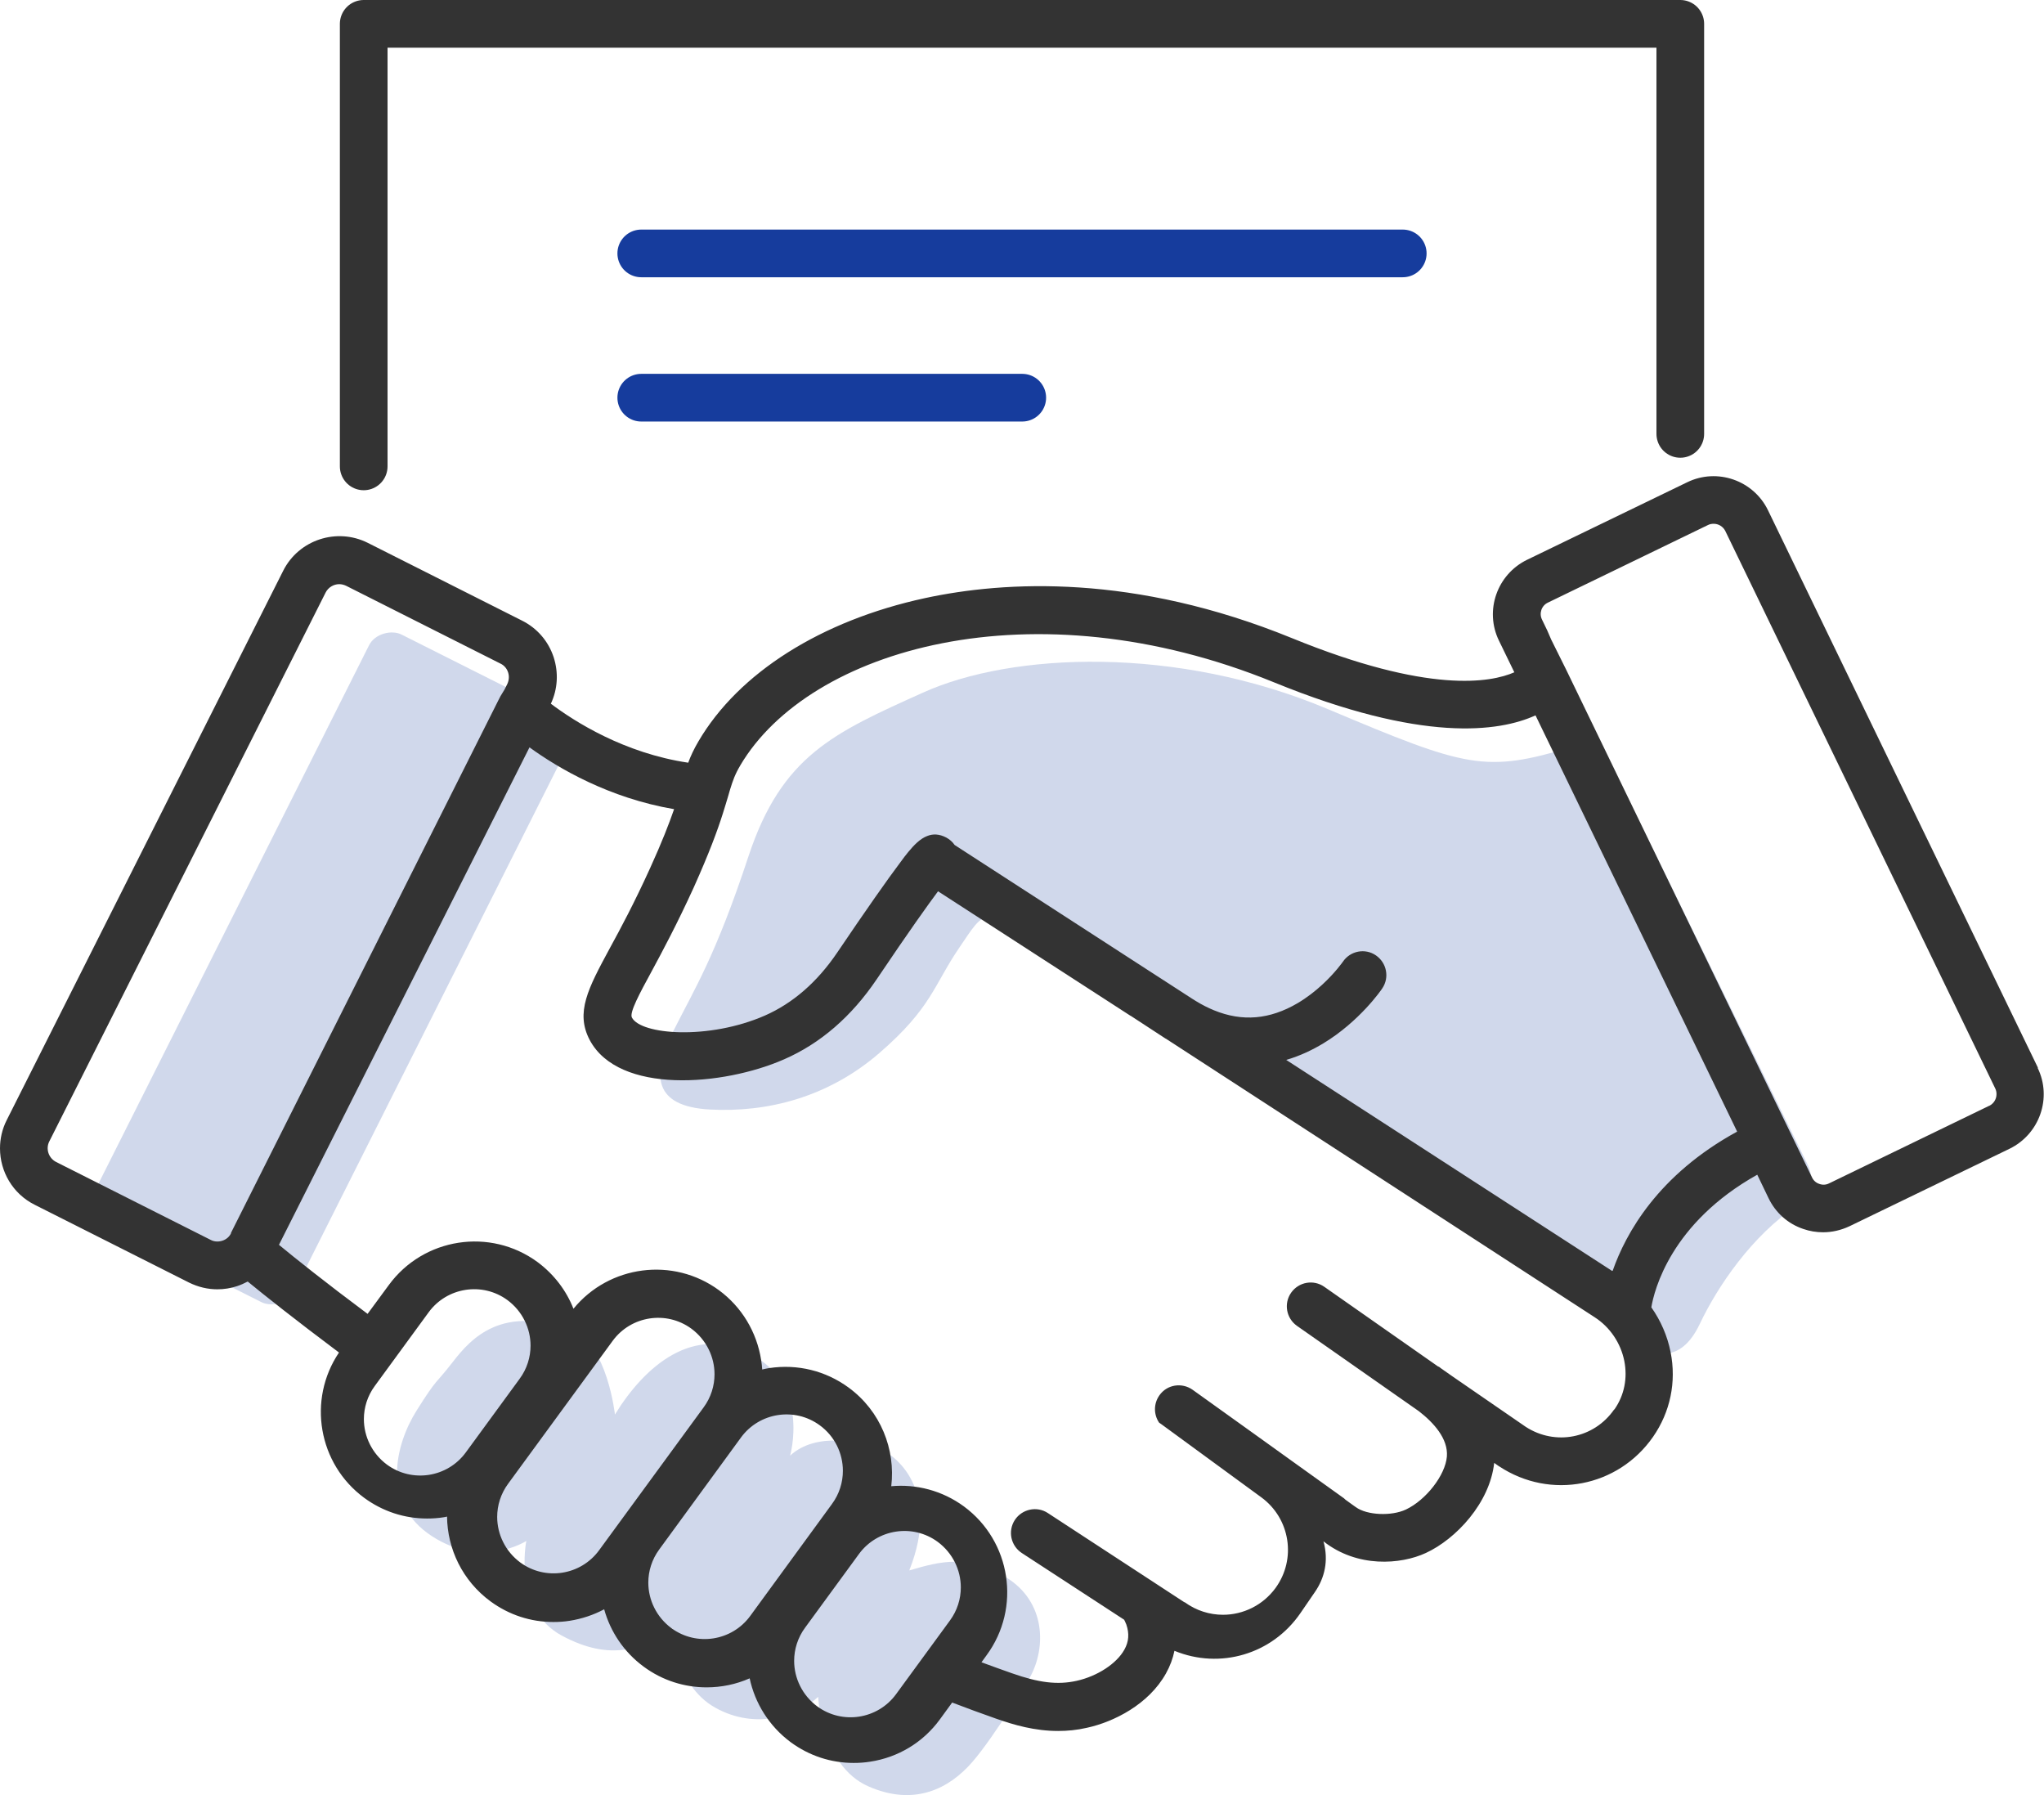 <?xml version="1.0" encoding="UTF-8"?>
<svg id="_레이어_2" data-name="레이어 2" xmlns="http://www.w3.org/2000/svg" viewBox="0 0 115.77 101.65">
  <defs>
    <style>
      .cls-1 {
        stroke: #163c9d;
      }

      .cls-1, .cls-2 {
        fill: none;
        stroke-linecap: round;
        stroke-linejoin: round;
        stroke-width: 2.7px;
      }

      .cls-3 {
        fill: #163c9d;
        opacity: .2;
      }

      .cls-3, .cls-4 {
        stroke-width: 0px;
      }

      .cls-2 {
        stroke: #333;
      }

      .cls-4 {
        fill: #333;
      }
    </style>
  </defs>
  <g id="_레이어_1-2" data-name="레이어 1">
    <g>
      <g>
        <path class="cls-3" d="M32.46,75.37c-4.02-1.55-5.78.42-6.81,1.75s-.84.83-2.05,2.75-2.04,5.22.85,7.11,5.36.28,5.36.28c0,0-.78,3.86,2.01,5.36s4.63.75,6.27-.42c0,0,.08,3.19,2.42,4.5s4.72.42,5.83-.61c0,0,.19,3.89,2.83,5.06s4.61.11,5.89-1.36,3.28-4.82,3.28-4.82c.94-1.71.86-4.26-1.31-5.62s-3.78-.94-5.53-.42c1.83-4.61-.83-6.58-1.75-6.92s-3.5-.97-5,.42c0,0,1.14-3.94-2.17-5.72s-6.08.67-7.75,3.39c0,0-.44-3.97-2.39-4.72Z"/>
        <path class="cls-3" d="M91.25,43.23c-.39-.8-1.3-1.2-2.16-.95-4.99,1.51-5.99,1.2-13.87-2.12-8.59-3.62-17.89-3.22-22.94-.94-5.06,2.28-8,3.56-9.89,9.28s-3.06,7.5-4.28,9.94-1.11,4.22,2.11,4.39,6.67-.67,9.61-3.22,3.06-3.83,4.5-5.94,1.39-2.44,4.33-.28,34.83,23.06,34.83,23.06c0,0,1.61.99,2.78-1.47,1-2.12,2.97-5.03,5.54-6.73.75-.49.97-1.49.58-2.29l-11.15-22.72Z"/>
        <rect class="cls-3" x=".11" y="48.52" width="37.34" height="12.64" rx="1.37" ry="1.37" transform="translate(76.21 62.69) rotate(116.69)"/>
        <path class="cls-4" d="M115.43,60.47l-15.29-31.57c-.82-1.7-2.88-2.42-4.58-1.59l-9.07,4.39c-1.7.83-2.42,2.88-1.59,4.58l.87,1.79c-1.32.58-4.83,1.24-12.61-1.94-8.93-3.64-16.22-3.24-20.77-2.26-5.87,1.27-10.55,4.22-12.83,8.11-.26.44-.44.83-.58,1.21-3.63-.54-6.44-2.33-7.78-3.34.39-.83.44-1.76.16-2.63-.3-.91-.93-1.64-1.78-2.07l-8.75-4.41c-1.76-.88-3.91-.17-4.79,1.58L.38,63.43c-.26.51-.38,1.06-.38,1.6,0,1.31.72,2.57,1.96,3.19l8.75,4.41c.51.25,1.05.38,1.6.38.38,0,.76-.06,1.12-.18.21-.07.41-.16.6-.26.95.78,2.7,2.17,5.17,4.02-1.8,2.67-1.18,6.31,1.43,8.23,1.05.77,2.28,1.17,3.56,1.17.31,0,.62-.02.93-.07.07-.01.13-.02.2-.04.02,1.83.87,3.63,2.46,4.8,1.05.77,2.28,1.17,3.56,1.17.31,0,.62-.02.93-.07.69-.11,1.35-.33,1.95-.65.35,1.26,1.11,2.42,2.24,3.25,1.07.79,2.32,1.17,3.56,1.17.84,0,1.67-.17,2.44-.51.3,1.4,1.09,2.7,2.33,3.62,1.05.77,2.28,1.17,3.56,1.17.31,0,.62-.02.93-.07,1.59-.24,3-1.09,3.95-2.39l.7-.96c.83.32,1.66.62,2.48.91,1.02.36,2.2.7,3.52.7.52,0,1.07-.05,1.63-.18,1.52-.33,3.5-1.32,4.48-3.08.23-.41.39-.84.48-1.28,2.57,1.06,5.53.21,7.14-2.14l.83-1.21c.52-.76.78-1.74.47-2.85,1.91,1.51,4.38,1.32,5.8.66,1.71-.79,3.62-2.83,3.87-5.1.17.12.27.19.27.19,0,0,.01.01.02.01,2.9,1.91,6.73,1.17,8.71-1.68.97-1.4,1.33-3.1.99-4.8-.18-.91-.56-1.78-1.09-2.53.16-.96,1.1-4.77,6-7.51l.64,1.33c.4.83,1.1,1.45,1.96,1.74.37.13.75.19,1.13.19.51,0,1.02-.12,1.49-.34l9.07-4.39c1.7-.83,2.42-2.88,1.59-4.58ZM13.09,69.83h0c-.1.21-.28.36-.5.43-.22.07-.46.06-.66-.05l-8.75-4.41c-.43-.22-.6-.74-.39-1.16l15.65-31.08c.15-.3.46-.48.77-.48.13,0,.26.03.39.09l8.75,4.41c.21.1.36.28.43.5.07.22.05.45-.05.66l-.15.3s0,0,0,0c-.25.4-.25.41-.35.61l-15.15,30.17ZM26.38,82.25c-1.04,1.42-3.04,1.73-4.46.69-.85-.63-1.31-1.6-1.31-2.58,0-.65.2-1.31.62-1.88l3.05-4.17c1.04-1.42,3.04-1.73,4.46-.69.85.63,1.31,1.6,1.31,2.58,0,.65-.2,1.31-.62,1.88l-3.05,4.17ZM33.93,87.79c-1.04,1.42-3.04,1.73-4.46.69-.85-.63-1.31-1.6-1.31-2.58,0-.65.2-1.31.62-1.88l5.92-8.09c1.04-1.42,3.04-1.73,4.46-.69.85.63,1.31,1.6,1.31,2.58,0,.65-.2,1.31-.62,1.88l-5.92,8.09ZM42.49,91.51c-1.04,1.42-3.04,1.73-4.46.69-.85-.63-1.31-1.6-1.31-2.58,0-.65.2-1.31.62-1.88l4.63-6.34c1.04-1.42,3.04-1.73,4.46-.69.85.62,1.31,1.59,1.31,2.58,0,.65-.2,1.31-.62,1.88l-4.63,6.34ZM53.8,91.77l-3.05,4.17c-1.04,1.42-3.04,1.73-4.46.69-.85-.63-1.31-1.6-1.31-2.58,0-.65.2-1.31.62-1.88l3.05-4.17c1.04-1.42,3.04-1.73,4.46-.69.85.63,1.31,1.6,1.31,2.58,0,.65-.2,1.31-.62,1.88ZM91.42,79.82c-1.14,1.64-3.33,2.06-5,.98l-4.14-2.85c-.24-.17-.42-.29-.57-.4-.06-.04-.13-.09-.19-.14h0s-.04-.02-.06-.03h-.01s-6.44-4.51-6.44-4.51c-.61-.43-1.45-.28-1.88.33-.43.61-.28,1.45.33,1.88l6.9,4.83c.84.65,1.67,1.56,1.59,2.57-.09,1.06-1.18,2.46-2.32,3-.83.39-2.21.32-2.83-.13-.01,0-.25-.18-.6-.43-.05-.05-.1-.1-.17-.14l-2.79-2-1.88-1.35-3.81-2.73c-.61-.43-1.45-.3-1.88.31-.34.48-.33,1.09-.02,1.55.04.03.09.06.13.09l5.66,4.14c1.64,1.2,2,3.5.8,5.14-.72.98-1.84,1.51-2.97,1.51-.75,0-1.51-.23-2.17-.71h-.02s-7.73-5.05-7.73-5.05c-.62-.41-1.46-.23-1.87.39-.41.63-.23,1.46.39,1.87l5.8,3.78s.07.13.12.26c.18.52.15.98-.11,1.44-.44.79-1.53,1.5-2.7,1.76-1.08.24-2.14.11-3.67-.43-.57-.2-1.15-.41-1.72-.62l.29-.4c1.97-2.68,1.39-6.46-1.29-8.43-1.23-.9-2.7-1.27-4.11-1.14.25-2.09-.6-4.26-2.42-5.59-1.3-.95-2.89-1.34-4.49-1.1-.14.02-.27.05-.4.08-.01-.18-.03-.36-.06-.54-.25-1.59-1.1-3-2.39-3.95-2.59-1.9-6.22-1.42-8.24,1.05-.4-1.02-1.09-1.94-2.03-2.64-2.68-1.97-6.46-1.39-8.43,1.3l-1.2,1.63c-2.4-1.79-4.1-3.15-5.02-3.91l14.19-28.17c1.63,1.18,4.5,2.87,8.19,3.5-.28.81-.69,1.87-1.35,3.32-.9,1.98-1.67,3.42-2.3,4.57-1.22,2.26-1.95,3.62-1.13,5.18,1.64,3.09,7.55,2.61,11,1.1,2.07-.9,3.83-2.43,5.25-4.53,1.88-2.79,2.92-4.24,3.48-4.99l10.9,7.05h.01s1.96,1.28,1.96,1.28c.01,0,.02.02.04.02l24.28,15.77c.87.56,1.48,1.47,1.68,2.48.19.97,0,1.94-.56,2.74ZM91.31,71.97l-18.46-11.95c.79-.23,1.49-.57,2.09-.93,2.07-1.25,3.3-3.04,3.35-3.12.42-.62.25-1.45-.36-1.87-.61-.42-1.45-.26-1.87.36,0,0-.43.62-1.17,1.3-.39.36-.86.73-1.4,1.05-1.57.92-3.12,1.06-4.73.4-.34-.14-.68-.31-1.02-.52-.07-.04-.14-.09-.21-.13l-1.73-1.12-.28-.18-11.45-7.41c-.12-.18-.29-.32-.47-.42-.4-.21-.76-.22-1.08-.09-.4.15-.75.51-1.08.91-.14.17-.27.34-.4.52-.77,1.02-1.99,2.76-3.62,5.17-1.13,1.67-2.51,2.87-4.1,3.57-3.18,1.39-7.02,1.09-7.53.11-.15-.28.44-1.37,1.12-2.62.61-1.13,1.44-2.68,2.38-4.74.88-1.96,1.35-3.24,1.65-4.19.12-.37.21-.69.3-.98.04-.14.08-.26.11-.38.16-.52.29-.88.57-1.35,0,0,.01-.02.01-.02,3.9-6.6,16.56-10.28,30.23-4.7,8.4,3.43,12.74,2.81,14.81,1.87l11.42,23.57c-4.49,2.45-6.31,5.77-7.05,7.88ZM112.66,62.62l-9.06,4.39c-.18.09-.37.1-.56.03-.18-.06-.33-.19-.41-.37l-13.92-28.74h0s-.85-1.71-.85-1.71l-.23-.53-.29-.6c-.18-.36-.03-.8.34-.97l9.06-4.39c.1-.05.21-.07.32-.07.27,0,.53.15.66.41l15.29,31.57c.05.1.07.21.07.32,0,.27-.15.53-.41.66Z"/>
      </g>
      <polyline class="cls-2" points="20.6 26.41 20.6 1.35 95.17 1.35 95.17 24.57"/>
      <g>
        <line class="cls-1" x1="36.32" y1="14.35" x2="79.45" y2="14.35"/>
        <line class="cls-1" x1="36.32" y1="22.52" x2="57.9" y2="22.52"/>
      </g>
    </g>
  </g>
</svg>
